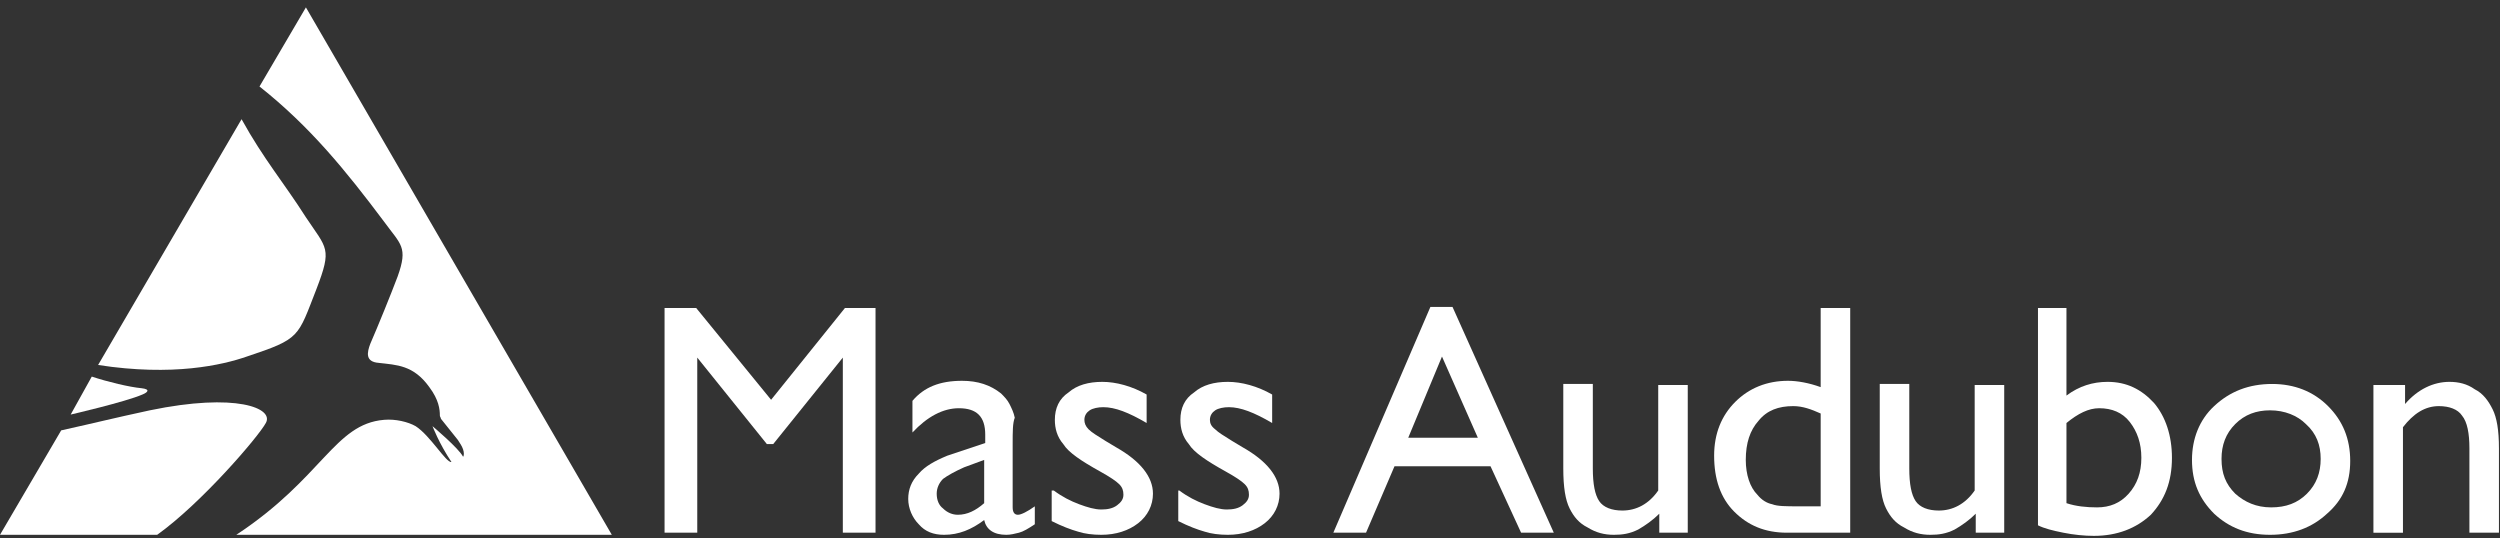 <?xml version="1.0" encoding="utf-8"?>
<!-- Generator: Adobe Illustrator 28.2.0, SVG Export Plug-In . SVG Version: 6.00 Build 0)  -->
<svg version="1.1" id="Layer_1" xmlns="http://www.w3.org/2000/svg" xmlns:xlink="http://www.w3.org/1999/xlink" x="0px" y="0px"
	 viewBox="0 0 237 51" style="enable-background:new 0 0 237 51;" xml:space="preserve">
<rect x="0" y="0" width="237" height="51" fill="#333333" stroke="none"/>
<style type="text/css">
	.st0{fill:#FFFFFF;}
</style>
<path class="st0" d="M13.4,36.8c-1.1-0.1-3.2-0.6-4.7-1.1l-2,3.6c0,0,5.2-1.2,6.8-1.9C14,37.2,14.3,36.9,13.4,36.8z"/>
<path class="st0" d="M36.4,21c1.6,2.2,2.3,2.4,1.3,5.2c-0.6,1.6-1.9,4.8-2.6,6.4c-0.3,0.8-0.5,1.7,0.8,1.8c1.7,0.2,3.3,0.2,4.8,2.3
	c0.9,1.2,1,2.1,1,2.7c0,0.1,0.1,0.2,0.1,0.3l1.6,2c0.2,0.3,0.4,0.6,0.5,0.9c0.1,0.3,0.1,0.6,0,0.7c-0.4-0.8-2.9-2.9-2.9-2.9
	s0.6,1.6,1.8,3.4c-0.5,0.1-2-2.5-3.4-3.4c-0.7-0.4-1.9-0.7-3-0.6c-4.7,0.4-5.8,5.5-14,10.9H58l-29-50l-4.4,7.5
	C29.4,12,32.8,16.2,36.4,21L36.4,21z"/>
<path class="st0" d="M23.4,33.8c5.1-1.7,4.8-1.8,6.6-6.4c1.5-3.9,1-3.8-1-6.8c-2.1-3.3-4-5.5-6.1-9.3L9.3,34.6
	C16.4,35.7,21.1,34.6,23.4,33.8z"/>
<path class="st0" d="M25.2,40.1c0.8-1.4-2.8-2.9-11-1.2c-3.7,0.8-4.8,1.1-8.4,1.9L0,50.7h14.9C19.1,47.7,24.5,41.4,25.2,40.1z"/>
<path class="st0" d="M80.1,29.2H83v21.3h-3.1V33.9l-6.6,8.2h-0.6l-6.6-8.2v16.6h-3.1V29.2H66l7.1,8.7L80.1,29.2L80.1,29.2z"/>
<path class="st0" d="M96,42.1v6c0,0.5,0.2,0.7,0.5,0.7c0.3,0,0.9-0.3,1.6-0.8v1.7c-0.6,0.4-1.1,0.7-1.5,0.8s-0.8,0.2-1.2,0.2
	c-1.2,0-1.9-0.5-2.1-1.4c-1.2,0.9-2.4,1.4-3.8,1.4c-1,0-1.8-0.3-2.4-1c-0.6-0.6-1-1.5-1-2.4c0-0.9,0.3-1.7,1-2.4
	c0.6-0.7,1.5-1.2,2.7-1.7l3.6-1.2v-0.8c0-1.7-0.8-2.5-2.5-2.5c-1.5,0-3,0.8-4.4,2.3v-3c1.1-1.3,2.6-1.9,4.7-1.9
	c1.5,0,2.7,0.4,3.7,1.2c0.3,0.3,0.6,0.6,0.8,1c0.2,0.4,0.4,0.8,0.5,1.3C96,40.1,96,40.9,96,42.1L96,42.1z M93.3,43.6l-1.9,0.7
	c-0.9,0.4-1.6,0.8-2,1.1c-0.4,0.4-0.6,0.9-0.6,1.4c0,0.6,0.2,1.1,0.6,1.4c0.4,0.4,0.9,0.6,1.4,0.6c0.9,0,1.7-0.4,2.5-1.1V43.6z"/>
<path class="st0" d="M99.9,46.5c0.8,0.6,1.6,1,2.4,1.3s1.5,0.5,2.1,0.5s1.1-0.1,1.5-0.4c0.4-0.3,0.6-0.6,0.6-1c0-0.4-0.1-0.7-0.4-1
	c-0.3-0.3-0.9-0.7-1.8-1.2c-1.8-1-3-1.8-3.5-2.6c-0.6-0.7-0.8-1.5-0.8-2.3c0-1.1,0.4-2,1.3-2.6c0.8-0.7,1.9-1,3.2-1
	c1.3,0,2.8,0.4,4.2,1.2v2.7c-1.7-1-3-1.5-4.1-1.5c-0.5,0-1,0.1-1.3,0.3c-0.3,0.2-0.5,0.5-0.5,0.9c0,0.3,0.1,0.6,0.4,0.9
	c0.3,0.3,0.8,0.6,1.6,1.1l1,0.6c2.3,1.3,3.5,2.8,3.5,4.4c0,1.1-0.5,2.1-1.4,2.8c-0.9,0.7-2.1,1.1-3.5,1.1c-0.8,0-1.6-0.1-2.2-0.3
	c-0.7-0.2-1.5-0.5-2.5-1V46.5z"/>
<path class="st0" d="M111.8,46.5c0.8,0.6,1.6,1,2.4,1.3s1.5,0.5,2.1,0.5c0.6,0,1.1-0.1,1.5-0.4c0.4-0.3,0.6-0.6,0.6-1
	c0-0.4-0.1-0.7-0.4-1c-0.3-0.3-0.9-0.7-1.8-1.2c-1.8-1-3-1.8-3.5-2.6c-0.6-0.7-0.8-1.5-0.8-2.3c0-1.1,0.4-2,1.3-2.6
	c0.8-0.7,1.9-1,3.2-1c1.3,0,2.8,0.4,4.2,1.2v2.7c-1.7-1-3-1.5-4.1-1.5c-0.5,0-1,0.1-1.3,0.3c-0.3,0.2-0.5,0.5-0.5,0.9
	c0,0.3,0.1,0.6,0.5,0.9c0.3,0.3,0.8,0.6,1.6,1.1l1,0.6c2.3,1.3,3.5,2.8,3.5,4.4c0,1.1-0.5,2.1-1.4,2.8c-0.9,0.7-2.1,1.1-3.5,1.1
	c-0.8,0-1.6-0.1-2.2-0.3c-0.7-0.2-1.5-0.5-2.5-1V46.5z"/>
<path class="st0" d="M157.3,50.5v-1.8c-0.6,0.6-1.3,1.1-2,1.5c-0.8,0.4-1.5,0.5-2.3,0.5c-0.9,0-1.7-0.2-2.5-0.7
	c-0.8-0.4-1.3-1-1.7-1.8c-0.4-0.8-0.6-2-0.6-3.8v-8h2.8v8c0,1.5,0.2,2.5,0.6,3.1c0.4,0.6,1.2,0.9,2.2,0.9c1.3,0,2.5-0.6,3.4-1.9v-10
	h2.8v14H157.3z"/>
<path class="st0" d="M172.6,29.2h2.8v21.3h-6c-2.1,0-3.7-0.7-5-2s-1.9-3.1-1.9-5.3c0-2.1,0.7-3.8,2-5.1c1.3-1.3,3-2,5-2
	c0.9,0,2,0.2,3.1,0.6V29.2L172.6,29.2z M172.6,48.1v-8.9c-0.9-0.4-1.7-0.7-2.6-0.7c-1.4,0-2.5,0.4-3.3,1.4c-0.8,0.9-1.2,2.1-1.2,3.7
	c0,1.4,0.4,2.6,1.1,3.3c0.4,0.5,0.9,0.8,1.4,0.9c0.5,0.2,1.3,0.2,2.6,0.2H172.6z"/>
<path class="st0" d="M187.3,50.5v-1.8c-0.6,0.6-1.3,1.1-2,1.5c-0.8,0.4-1.5,0.5-2.3,0.5c-0.9,0-1.7-0.2-2.5-0.7
	c-0.8-0.4-1.3-1-1.7-1.8c-0.4-0.8-0.6-2-0.6-3.8v-8h2.8v8c0,1.5,0.2,2.5,0.6,3.1c0.4,0.6,1.2,0.9,2.2,0.9c1.3,0,2.5-0.6,3.4-1.9v-10
	h2.8v14H187.3z"/>
<path class="st0" d="M193.1,29.2h2.8v8.3c1.2-0.9,2.5-1.3,3.9-1.3c1.8,0,3.2,0.7,4.4,2c1.1,1.3,1.7,3.1,1.7,5.2c0,2.3-0.7,4-2,5.4
	c-1.4,1.3-3.2,2-5.4,2c-0.9,0-1.9-0.1-2.9-0.3c-1-0.2-1.8-0.4-2.4-0.7V29.2z M195.9,40.1v7.6c0.9,0.3,1.9,0.4,2.9,0.4
	c1.2,0,2.2-0.4,3-1.3c0.8-0.9,1.2-2,1.2-3.4c0-1.4-0.4-2.5-1.1-3.4c-0.7-0.9-1.7-1.3-2.9-1.3C198,38.7,197,39.2,195.9,40.1
	L195.9,40.1z"/>
<path class="st0" d="M215.4,36.4c2.1,0,3.9,0.7,5.3,2.1c1.4,1.4,2.1,3.1,2.1,5.2c0,2.1-0.7,3.7-2.2,5c-1.4,1.3-3.2,2-5.4,2
	c-2.2,0-3.9-0.7-5.3-2c-1.4-1.4-2.1-3-2.1-5.1c0-2,0.7-3.8,2.1-5.1C211.4,37.1,213.2,36.4,215.4,36.4L215.4,36.4z M215.2,38.9
	c-1.3,0-2.4,0.4-3.3,1.3c-0.9,0.9-1.3,2-1.3,3.3c0,1.4,0.4,2.4,1.3,3.3c0.9,0.8,2,1.3,3.4,1.3c1.4,0,2.5-0.4,3.4-1.3s1.3-2,1.3-3.3
	s-0.4-2.4-1.4-3.3C217.8,39.4,216.6,38.9,215.2,38.9L215.2,38.9z"/>
<path class="st0" d="M228,36.5v1.8c1.2-1.4,2.7-2.1,4.2-2.1c0.9,0,1.7,0.2,2.4,0.7c0.8,0.4,1.3,1.1,1.7,1.9c0.4,0.8,0.6,2,0.6,3.7v8
	h-2.8v-8c0-1.4-0.2-2.5-0.7-3.1c-0.4-0.6-1.2-0.9-2.2-0.9c-1.3,0-2.4,0.7-3.4,2v10h-2.8v-14L228,36.5L228,36.5z"/>
<path class="st0" d="M135.6,29.1h2.1l9.6,21.4h-3.1l-2.9-6.3h-9.1l-2.7,6.3h-3.1L135.6,29.1z M140.1,41.5l-3.4-7.7l-3.2,7.7H140.1z"
	/>
</svg>
